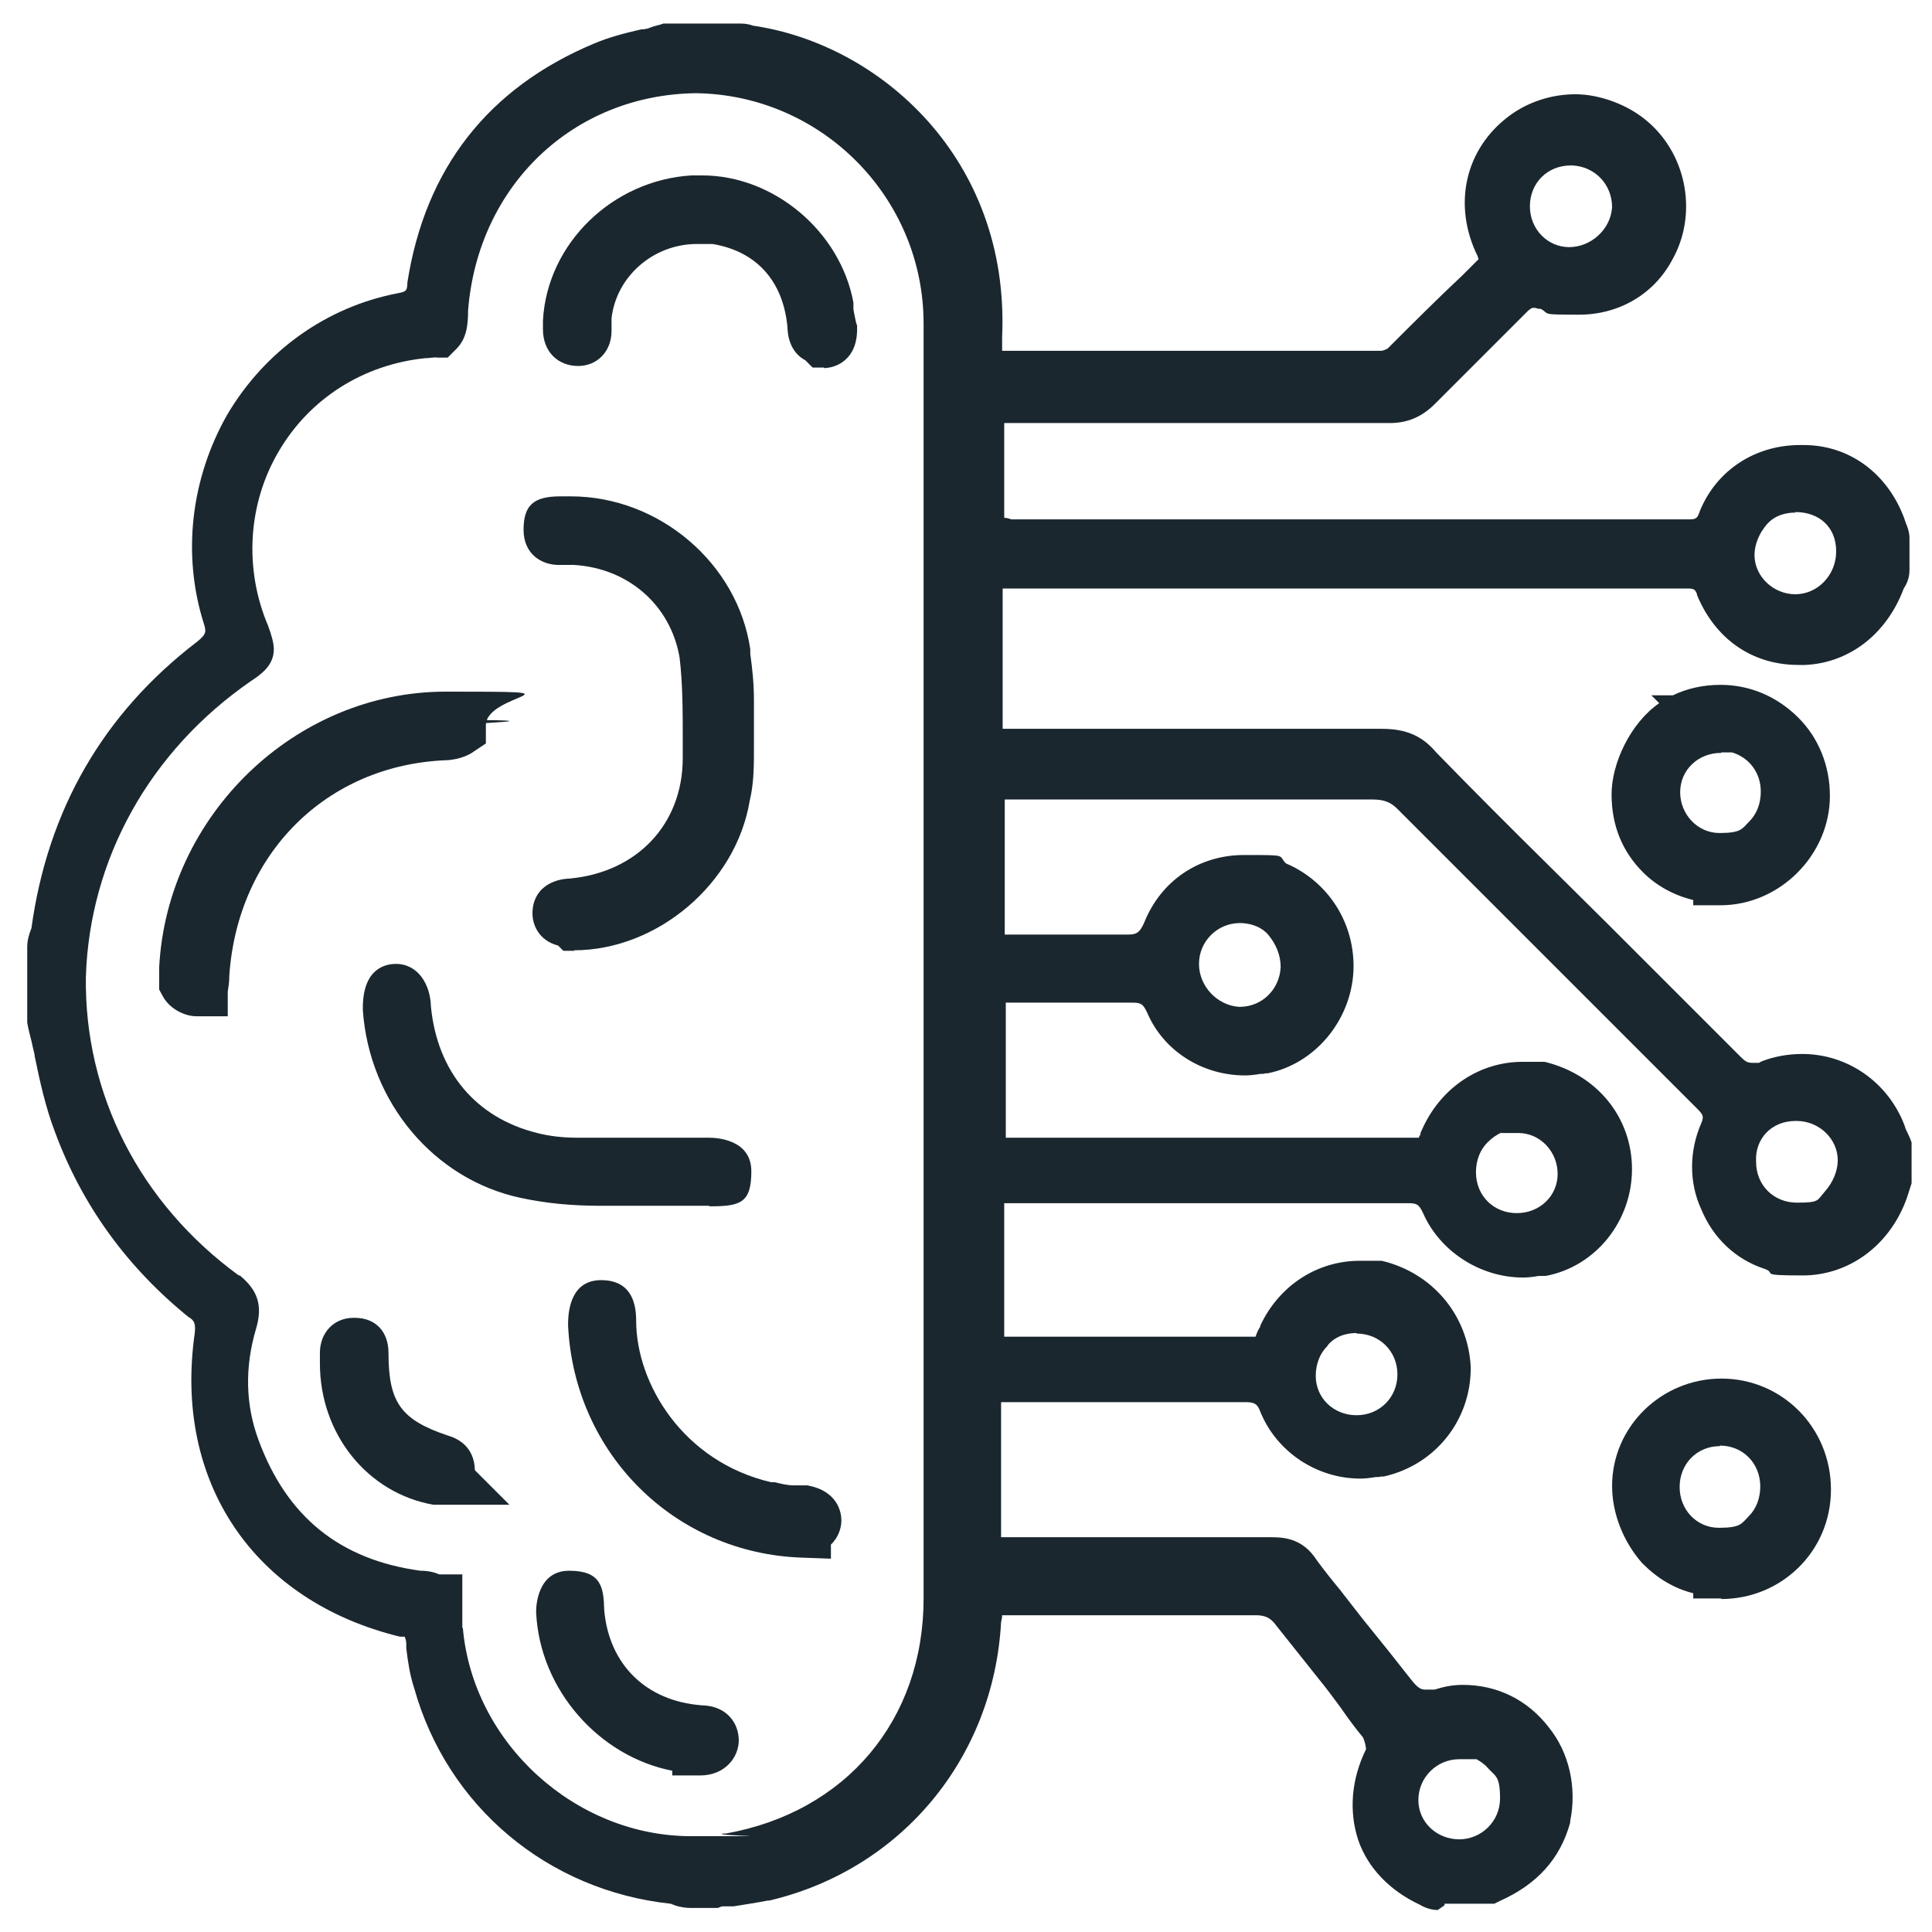 <?xml version="1.0" encoding="UTF-8"?> <svg xmlns="http://www.w3.org/2000/svg" version="1.1" viewBox="0 0 369 369"><defs><style> .cls-1 { fill: #1b272e; } </style></defs><g><g id="Layer_1"><g id="Layer_2"><g><g><path class="cls-1" d="M274.6,359.4s-.3,0-.7-.3c-4.7-2-8.1-5.4-9.5-9.5-1.4-4.1-1-8.8,1.4-13.5,1-2.4,0-5.7-1-7.4-3-3.7-5.7-7.8-8.8-11.5-2.7-3.4-5.4-6.8-8.1-10.1-2-2.7-4.7-4.1-8.1-4.1h-53.7s0,5.4-.3,5.7c-1,24-17.2,43.6-40.2,49-2,.3-4.1.7-6.4,1-1,0-2,0-3,.3h-4.4c-.7,0-1.7-.3-2.4-.7-21.6-2-39.5-16.9-45.3-37.5-.7-2-1-4.4-1.4-6.8,0-1-.3-2.4-.7-3.4v-2.4c-.3,0-4.1-1-4.7-1-25.3-6.1-38.9-26.4-35.1-52,.3-3.4-.3-5.7-3-7.8-11.5-9.1-19.3-20.3-24-33.1-1.7-4.4-2.7-9.1-3.7-13.9-.3-2-1-4.1-1.4-6.1v-13.5c0-.7.3-1.4.7-2,2.7-21.3,12.5-38.9,29.7-52,3.4-2.7,4.4-5.4,3-9.5-3.7-11.8-2-24.7,4.1-35.5,6.4-10.8,16.9-18.2,29.1-20.6,3.7-.7,5.7-2.7,6.1-6.4,3-19.9,13.9-33.8,32.4-41.6,2.4-1,5.1-1.7,8.1-2.4,1.4,0,2.4-.7,3.7-1h14.2c.3,0,1,.3,1.4.3,22,3,44.6,23,43.2,54.1v8.1h77.7c1.4,0,3.7-.7,5.1-2,4.7-4.7,9.5-9.5,14.2-13.9l5.7-5.7-1.7-4.1c-3.7-7.4-2-15.5,4.4-20.3,2.7-2,6.1-3,9.5-3s7.4,1.4,10.5,4.1c5.4,4.7,7.1,13.2,3.4,19.6-2.7,5.1-7.8,7.8-13.2,7.8s-4.1-.3-6.1-1c-1,0-1.7-.3-2.7-.3-2.4,0-4.1,1.4-5.1,2.4-2.4,2.4-5.1,5.1-7.4,7.4l-10.1,10.1c-1.4,1.4-2.7,2-4.7,2h-79.1v28.7h4.4c.7,0,1.4.3,2,.3h129.7c5.1,0,6.4-3.4,7.1-5.1,2.4-5.7,7.8-9.1,14.2-9.1h.7c6.4,0,11.8,4.1,14.2,10.5,0,.7.7,1.4.7,2h0v6.1c0,.3-.3.7-.7,1.4-2.4,6.8-7.8,11.1-14.2,11.5h-1c-6.8,0-11.8-3.7-14.5-10.1-1.7-4.4-5.4-4.4-6.8-4.4h-136.1v37.5h77.7c3,0,4.7.7,6.4,2.7,10.8,11.1,22,22,33.1,33.1,8.4,8.4,16.9,16.9,25.3,25.3,1.4,1.4,3,2.7,6.1,2.7s2.4,0,3.7-.7c1.7-.7,3.7-1,5.7-1,6.4,0,12.2,4.1,14.5,10.1,0,.7.7,1.4,1,2.4h0v6.1l-.7,2c-2.4,6.8-8.1,11.1-14.9,11.1s-3.7-.3-5.7-1c-4.1-1.4-7.1-4.4-8.8-8.4-1.7-3.7-1.7-8.1,0-12.2,2-4.7-.7-7.4-2-8.8-18.9-18.9-38.2-38.2-57.1-57.1-2.4-2.4-5.1-3.4-8.4-3.4h-75.7v36.5h28.7c4.1,0,6.4-1.7,8.1-5.4,2.4-6.1,7.8-9.8,14.2-9.8s3.4,0,4.7.7c6.8,2.4,11.1,8.8,10.8,15.9-.3,7.1-5.4,13.2-12.2,14.5-1,0-2.4.3-3.4.3-6.1,0-11.5-3.4-13.9-8.8-1.7-3.7-4.1-5.1-7.8-5.1h-29.4v36.5h87.8l1.4-3c0-.7.7-1.4.7-2,2.7-5.7,8.1-9.5,14.2-9.5s2,0,3,0c7.4,1.7,12.5,7.8,12.5,15.2s-5.1,13.9-12.2,15.2c-1,0-2.4.3-3.4.3-6.1,0-11.8-3.7-14.2-9.1-1.7-3.7-4.1-5.1-7.8-5.1h-82.4v36.1h57.1l1.4-3.4c0-.7.3-1,.7-1.7,2.7-5.7,8.1-9.5,14.2-9.5s2,0,3,0c7.4,1.7,12.5,7.8,12.8,15.2,0,7.4-5.1,13.9-12.5,15.5-1,0-2.4.3-3.4.3-6.1,0-11.8-3.7-14.2-9.5-1.4-3.4-3.7-5.1-7.8-5.1h-52v36.5h57.1c2,0,3,.3,4.1,2,3,4.1,6.1,7.8,9.1,11.8,3,3.7,6.1,7.8,9.1,11.5,1.4,1.7,3.4,3.7,6.8,3.7s2,0,3-.3c1.4-.3,2.7-.7,4.1-.7,4.7,0,9.1,2,12.2,6.1,3,3.7,4.1,8.8,3,13.5-1.4,5.1-4.4,8.8-10.5,11.5h-9.1l.7.3ZM278.7,330.7c-7.4,0-13.2,6.1-13.2,13.2s6.1,12.8,13.2,12.8,13.2-5.7,13.2-13.2-1.4-6.8-3.7-9.5c-2.4-2.7-5.7-4.1-9.5-4.1h0v.7ZM133.4,12.5c-26.4,0-47.3,19.9-49.3,46.6,0,2.7-.3,3.4-.7,3.7,0,0-.7,0-2.7.3-13.5,1.4-25.3,8.8-32.1,20.3-6.8,11.5-7.8,25.7-2.4,38.2.7,1.7.7,2.4.7,2.4,0,0,0,.3-2,1.7-20.9,14.5-33.1,36.5-33.8,60.8-.3,24.3,11.1,46.6,31.4,61.5,1.7,1.4,2,2,1.4,4.4-2.4,8.1-2.4,16.6.7,24.7,6.1,16.6,17.9,26,35.5,28.4,2,0,2.7.7,3,.7v5.1c2,24.7,24,44.9,49,44.9h0c2.4,0,5.1,0,7.4-.7,25.3-4.4,42.2-24.3,42.2-50V61.8c0-27.4-22.3-49.3-49.3-49.3h1ZM259.1,249.3c-3.7,0-7.1,1.4-9.5,4.1-2.4,2.4-3.7,5.7-3.7,9.5,0,7.1,5.7,12.8,13.2,12.8s13.2-5.7,13.2-13.2-5.7-13.2-13.2-13.2h0ZM289.8,210.4c-3.7,0-6.8,1.4-9.5,4.1-2.4,2.4-3.7,5.7-3.7,9.5,0,7.4,5.7,13.2,13.2,13.2s13.2-5.7,13.2-12.8-5.7-13.2-12.8-13.2h0l-.3-.7ZM342.9,208.7c-7.4,0-13.2,5.7-12.8,13.2,0,7.4,5.7,13.2,13.2,13.2s7.1-1.4,9.5-4.1c2.4-2.7,3.7-6.1,3.7-9.5,0-7.1-6.1-12.8-13.2-12.8h-.3ZM236.8,170.9c-7.1,0-13.2,5.7-13.2,13.2s5.7,13.2,12.8,13.5h.3c7.1,0,12.8-5.7,13.2-12.8,0-3.7-1.4-7.1-3.7-9.8-2.4-2.7-5.7-4.1-9.5-4.1h0ZM342.9,92.5c-3.7,0-7.1,1.4-9.5,4.1s-3.7,6.1-3.7,9.5c0,7.1,6.1,12.8,13.2,12.8s13.2-6.1,13.2-13.5-5.7-12.8-13.2-12.8h0ZM300,26.3c-7.4,0-13.2,5.7-13.2,13.2s5.7,13.2,12.8,13.2h0c7.4,0,13.2-5.7,13.5-12.8,0-7.1-5.4-13.2-12.8-13.5,0,0-.3,0-.3,0Z"></path><path class="cls-1" d="M274.6,364.8c-1.2,0-2.4-.4-3.4-1-5.8-2.7-10-7.1-11.8-12.4-1.8-5.5-1.3-11.6,1.5-17.3,0-.4-.2-1.5-.6-2.3-1.5-1.8-2.9-3.7-4.2-5.6-1.4-1.9-2.8-3.8-4.2-5.5l-8.2-10.3c-1-1.4-2.1-1.9-3.8-1.9h-48.5c0,.5-.1.9-.2,1.3-1.4,26-19.1,47.3-44.3,53.2h-.3c-2,.4-4.1.7-6.5,1.1h-.4c0,0-.4,0-.4,0-.5,0-1.2,0-1.4,0l-.8.3h-5.3c-1.4,0-2.8-.4-3.7-.8-23.5-2.5-42.7-18.6-49-41.2-.8-2.4-1.2-5-1.5-7.6v-.4c0,0,0-.4,0-.4,0-.1,0-.7-.3-1.4,0,0,0,0,0,0h-.9c-27.9-6.8-43.3-29.5-39.2-58,.2-2-.2-2.3-.9-2.9h-.1c-11.8-9.5-20.5-21.4-25.7-35.5-1.8-4.7-2.9-9.7-3.9-14.6v-.2c-.2-.8-.4-1.7-.6-2.6s-.6-2.2-.8-3.5v-.4c0,0,0-14,0-14,0-1.4.4-2.6.8-3.6,3.1-22.6,13.7-41,31.6-54.7,1.9-1.5,1.8-2,1.3-3.6-4.1-13-2.5-27.5,4.5-39.8h0c7.2-12.2,19-20.6,32.6-23.2,1.7-.3,1.7-.6,1.8-1.7v-.3c3.4-21.8,15.4-37.2,35.7-45.7,2.6-1.1,5.5-1.9,9-2.7h.6c0-.1.4-.1.4-.1.1,0,.4-.1.6-.2.5-.2,1.2-.4,2-.6l.6-.2h14.8c1,0,1.8.2,2.3.4,24.2,3.5,49.1,25.4,47.6,59.4v2.7h72.4c.3,0,1.1-.3,1.3-.5,4.6-4.6,9.4-9.4,14.2-13.9l3.1-3.1-.2-.6c-4.8-9.8-2.4-20.5,6.1-26.8,3.5-2.6,8-4.1,12.6-4.1s10.2,2,14,5.4c7.4,6.5,9.3,17.7,4.5,26.2-3.5,6.6-10.2,10.5-17.8,10.5s-5.5-.1-7.3-1.1c-.5,0-.8-.1-1.1-.2-.1,0-.2,0-.4,0-.3,0-.7.3-1.2.8l-17.6,17.6c-2.4,2.4-5.2,3.6-8.5,3.6h-73.7v18.1c.6,0,1,.2,1.4.3h0s129.4,0,129.4,0c1.5,0,1.6-.3,2.1-1.7,3.2-7.7,10.5-12.5,19.1-12.5h.7c8.7,0,16,5.4,19.2,14l.3.9c.3.7.7,1.7.7,2.9v6.1c0,1.7-.7,2.9-1.1,3.5,0,0,0,0,0,0-3.2,8.6-10.3,14.2-18.8,14.6h-.3s-1,0-1,0c-8.8,0-15.9-4.9-19.4-13.4v-.2c-.4-.8-.5-1-1.8-1h-130.8v26.8h72.4c4.6,0,7.7,1.3,10.4,4.5,7.1,7.3,14.5,14.7,21.7,21.8,3.7,3.7,7.5,7.4,11.2,11.1l25.3,25.3c.9.9,1.3,1.1,2.3,1.1s.8,0,1.1,0c0,0,.1,0,.2-.1l.4-.2c2.3-.9,5-1.4,7.7-1.4,8.6,0,16.3,5.3,19.5,13.5l.3.9c.2.4.5,1,.8,1.7l.3.8v7.8l-.9,2.8c-3.2,9-11,14.8-19.9,14.8s-4.7-.4-7.4-1.3c-5.4-1.8-9.7-5.8-12-11.4-2.3-5-2.3-11,0-16.3.6-1.4.4-1.7-.9-3l-57.1-57.1c-1.3-1.3-2.6-1.8-4.7-1.8h-70.3v25.8h23.4c1.6,0,2.3-.2,3.2-2.2,3.2-8.1,10.5-13,19.1-13s6.4,0,8,1.6c8.2,3.5,13.3,11.6,12.9,20.6-.5,9.5-7.4,17.7-16.4,19.5h-.5c0,.1-.5.1-.5.1-.2,0-.6,0-.9.1-.7.1-1.6.2-2.4.2-8.2,0-15.6-4.7-18.7-12-.8-1.7-1.2-1.9-2.9-1.9h-24.1v25.8h78.9c0-.2.2-.5.3-.6v-.3l.5-1.1c3.6-7.7,10.9-12.5,19-12.5h4.2c10,2.4,16.7,10.6,16.7,20.5s-6.9,18.6-16.5,20.4h-.5c0,0-.5,0-.5,0-.2,0-.6,0-.9.1-.7.1-1.6.2-2.4.2-8.2,0-15.9-5-19.1-12.3-.8-1.7-1.2-1.9-2.9-1.9h-77.1v25.5h48c.3-.9.6-1.5.9-1.9,0,0,0-.1,0-.2,3.6-7.7,10.9-12.4,19-12.4h4.2c9.7,2.3,16.5,10.4,17,20.3v.2c0,10-6.8,18.5-16.6,20.7h-.6c0,.1-.6.1-.6.1-.2,0-.6,0-.9.1-.7.1-1.6.2-2.4.2-8.3,0-16-5.1-19.1-12.8-.5-1.3-.9-1.8-2.8-1.8h-46.7v25.8h51.8c2.7,0,6,.5,8.5,4.4,1.4,1.9,2.9,3.8,4.4,5.6,1.5,1.9,3,3.9,4.6,5.9,1.5,1.9,3.1,3.8,4.6,5.7,1.5,1.9,3,3.8,4.5,5.7,1.2,1.5,1.8,1.8,2.6,1.8s.9,0,1.2,0c0,0,.1,0,.2,0h.4c1.6-.5,3.3-.9,5.4-.9,6.6,0,12.4,2.9,16.4,8.1,3.9,4.8,5.4,11.5,4.1,17.9v.3c-1.9,6.9-6.3,11.8-13.5,15l-1,.5h-9.5v.3ZM278.7,336c-4.3,0-7.8,3.5-7.8,7.8s3.6,7.5,7.8,7.5,7.8-3.4,7.8-7.8-.9-4.2-2.4-5.9c-.6-.7-1.4-1.2-2.1-1.6h-3.3ZM88.4,310.9c1.9,22,21.5,39.8,43.6,39.8s4.3,0,6-.5h.6c23-4.1,37.8-21.7,37.8-44.9V61.8c0-24.1-19.5-43.7-43.5-44-23.4.3-41.6,17.6-43.5,41.5,0,2.5-.2,5.3-2.2,7.3l-1.7,1.7h-2c-.2-.1-.8,0-1.9.1h-.3c-11.9,1.2-22.1,7.7-28,17.7-6,10.1-6.7,22.6-2.1,33.4h0c.7,1.9,1.1,3.4,1.1,4.5,0,3.2-2.6,4.9-4.4,6.1-19.4,13.4-30.8,34.1-31.5,56.5-.3,22.4,10.3,43.2,29.2,57h.2c3.5,2.9,4.4,5.8,3.1,10.2-2.2,7.4-2,14.6.5,21.3,5.4,14.6,15.5,22.8,30.9,24.9,1.5,0,2.7.3,3.6.7h4.4v10.2ZM259.1,254.6c-1.6,0-3.8.4-5.4,2.2l-.2.3c-1.4,1.4-2.2,3.4-2.2,5.7,0,4.2,3.4,7.5,7.8,7.5s7.8-3.4,7.8-7.8-3.4-7.8-7.8-7.8ZM286.8,216.3c-.9.4-1.8,1-2.7,1.9-1.4,1.4-2.2,3.4-2.2,5.7,0,4.5,3.4,7.8,7.8,7.8s7.8-3.3,7.8-7.5-3.3-7.8-7.5-7.8h-3.3ZM342.9,214.1c-2.2,0-4.2.8-5.6,2.3-1.3,1.4-2,3.3-1.9,5.3v.2c0,4.5,3.4,7.8,7.8,7.8s3.8-.4,5.4-2.2c1.5-1.7,2.4-3.9,2.4-5.9,0-4.1-3.6-7.5-7.8-7.5h-.3ZM236.6,192.3h.2c4.2,0,7.6-3.3,7.8-7.6,0-2.3-.9-4.4-2.4-6.2-1.6-1.8-3.9-2.2-5.4-2.2-4.3,0-7.8,3.5-7.8,7.8s3.5,7.9,7.6,8.2ZM342.9,97.9c-1.6,0-3.8.4-5.4,2.2-1.5,1.7-2.4,3.9-2.4,5.9,0,4.1,3.6,7.5,7.8,7.5s7.8-3.6,7.8-8.2-3.2-7.5-7.8-7.5ZM300,31.6c-4.5,0-7.8,3.4-7.8,7.8s3.4,7.8,7.5,7.8,7.9-3.3,8.2-7.6c0-4.4-3.3-7.8-7.6-8h-.2ZM123.1,5.8h0Z"></path></g><g><path class="cls-1" d="M328.7,299.6c-4.4,0-8.1-1.7-11.1-4.7-2.7-3-4.4-7.1-4.4-11.1,0-8.4,7.1-15.2,15.5-15.2s15.5,7.1,15.5,15.9-7.1,15.5-15.5,15.5h0v-.3ZM328.7,270.9c-7.4,0-13.2,5.7-13.2,13.2s5.7,13.2,12.8,13.2h0c3.7,0,7.1-1.4,9.5-3.7s3.7-5.7,3.7-9.5c0-7.4-5.7-13.2-13.2-13.2h.3Z"></path><path class="cls-1" d="M328.7,305.3h-5.3v-1c-3.6-.9-6.8-2.8-9.6-5.6l-.2-.2c-3.6-4.1-5.7-9.5-5.7-14.7,0-11.3,9.4-20.5,20.9-20.5s20.9,9.3,20.9,21.2-9.6,20.9-20.9,20.9ZM328.5,276.2c-4.4,0-7.7,3.4-7.7,7.8s3.3,7.8,7.5,7.8,4.3-.8,5.7-2.2c1.4-1.4,2.2-3.4,2.2-5.7,0-4.4-3.3-7.8-7.7-7.8Z"></path></g><g><path class="cls-1" d="M328.7,167.2c-4.4,0-8.4-1.7-11.1-4.4-3-3-4.4-6.8-4.4-11.1,0-8.8,6.8-15.5,15.5-15.5s8.1,1.7,11.1,4.7c3,3,4.4,7.1,4.4,11.1,0,8.4-7.1,15.5-15.5,15.5h0v-.3ZM328.7,138.5c-7.4,0-13.2,5.7-13.2,12.8s5.7,13.2,12.8,13.2h0c3.7,0,7.1-1.4,9.5-3.7s3.7-5.7,3.7-9.5c0-7.4-5.7-13.2-13.2-13.2h0l.3.3Z"></path><path class="cls-1" d="M328.7,172.9h-5.3v-1c-3.7-.9-7-2.7-9.6-5.3-4-4-6-9-6-14.9s3.6-13.6,9.1-17.4l-1.5-1.5h4.1c2.7-1.3,5.8-2,9.1-2,5.6,0,10.8,2.2,14.9,6.3,3.8,3.8,6,9.1,6,14.9,0,11.3-9.6,20.9-20.9,20.9ZM328.7,143.8c-4.4,0-7.8,3.3-7.8,7.5s3.3,7.8,7.5,7.8,4.3-.8,5.7-2.2c1.4-1.4,2.2-3.4,2.2-5.7,0-3.6-2.2-6.5-5.5-7.5h-2Z"></path></g><g><path class="cls-1" d="M109.1,175.6c-2,0-2-.7-2-1,0-.7,0-1.4,2-1.4,15.9-1.4,26.7-12.8,26.7-28.4v-3.7c0-5.4,0-10.8-.7-16.2-2-12.5-12.2-21.6-25.3-22.3h-3c-1.4,0-1.4-.7-1.4-1.4s0-1,1.7-1h2c14.2,0,27,10.8,29.1,24.7.3,3,.7,5.7.7,9.1v8.8c0,3.4,0,6.4-.7,9.1-2,13.2-14.9,24.3-28.4,24.3h0l-.7-.7Z"></path><path class="cls-1" d="M109.8,181.6h-2.2l-1-1c-3.8-1-4.9-4.1-4.9-6.1,0-4.8,3.8-6.6,7.1-6.7,12.9-1.2,21.6-10.4,21.6-23v-3.7c0-5.4,0-10.4-.6-15.5-1.7-10-9.8-17.1-20.2-17.7h-2.9c-3.3,0-6.7-2.1-6.7-6.7s1.8-6.4,7-6.4h2c16.9,0,31.9,12.8,34.3,29.2v.9c.4,2.9.7,5.6.7,9v8.8c0,3.5,0,6.9-.8,10.2-2.6,15.8-17.6,28.6-33.6,28.6Z"></path></g><g><path class="cls-1" d="M114.8,225c-5.1,0-9.5-.3-14.2-1.4-14.5-3-25-15.9-26-31.1,0-3,.7-3,1-3h0c1,0,1.4,2.4,1.4,3,1.4,14.9,10.5,25.7,24.3,29.1,2.7.7,5.4,1,9.1,1h25c2.7,0,2.7.7,2.7,1s0,1.4-2.7,1.4h-20.6Z"></path><path class="cls-1" d="M135.4,230.3h-20.6c-5.8,0-10.6-.5-15.3-1.5-16.6-3.5-29-18.3-30.2-35.9v-.4c0-7.6,4.4-8.4,6.3-8.4,4.3,0,6.6,4,6.7,8.1,1.2,12.5,8.6,21.3,20.3,24.2,2.4.6,4.8.9,7.9.9h25c1.3,0,8,.3,8,6.4s-2.1,6.7-8,6.7ZM136.1,228h0Z"></path></g><g><path class="cls-1" d="M37.5,188.8c-.3,0-1.4-.3-1.7-1v-2.7c1.4-26.4,23.3-47.6,49.3-47.6s2.4.7,2.4,1v.7s-1,.7-2.4.7c-26,1-44.9,20.3-46.6,46.3,0,2-.3,2.4-.3,2.7h-.7Z"></path><path class="cls-1" d="M43.5,194.1h-6c-2.2,0-5.2-1.4-6.5-4l-.6-1.1v-4.2c1.5-29.1,26-52.7,54.7-52.7s7.7.2,7.7,6.4v3.5l-2.4,1.6c-.5.4-2.5,1.5-5.2,1.6-22.8.9-39.8,17.8-41.4,41.1,0,1.4-.2,2.4-.3,3.1v4.7Z"></path></g><g><path class="cls-1" d="M156.7,64.1c-1,0-1-1.4-1-2-1-11.5-8.1-19.3-19.3-20.9h-3.4c-11.1,0-20.6,8.4-21.6,19.3v2.7c0,1.4-.7,1.4-1,1.4-1,0-1.4,0-1.4-1.7v-1.4c.7-11.8,10.8-22,23.3-22.6h1.7c11.1,0,21.6,8.8,23.6,19.9,0,1.4.3,2.7.7,4.1,0,.7,0,2-1,2h0l-.7-.7Z"></path><path class="cls-1" d="M157.4,70.2h-2.2l-1.4-1.4c-1.7-.9-3.3-2.8-3.4-6.3-.8-8.8-5.9-14.5-14.3-15.9h-3c-8.3,0-15.4,6.2-16.3,14.2v2.4c0,3.9-2.7,6.7-6.4,6.7s-6.7-2.6-6.7-7v-1.7c.8-14.7,13.3-26.8,28.4-27.7h.3s1.7,0,1.7,0c13.7,0,26.4,10.7,28.9,24.3v.5c0,0,0,.5,0,.5,0,.7.3,1.7.5,2.8l.2.6v.7c0,5.8-4,7.4-6.4,7.4Z"></path></g><g><path class="cls-1" d="M153.3,292.2c-21.3-.7-38.5-17.6-39.5-39.2,0-2.7.3-3,1-3h0c.7,0,1.4,0,1.4,2.4,0,14.9,10.8,31.8,30.1,36.1,2,.3,3.7.7,5.4.7h1.7c2,.3,2,1,2,1.4s0,1-2,1h0v.7Z"></path><path class="cls-1" d="M158.7,297.7l-5.5-.2c-24.3-.8-43.5-19.8-44.7-44.3v-.3c0-3.1.8-8.4,6.3-8.4s6.7,4,6.7,7.7c0,12.1,9,27,25.8,30.9h.7c1.5.4,2.7.6,3.6.6h2.6c6,1.1,6.5,5.4,6.5,6.7s-.5,3.2-2,4.6v2.6Z"></path></g><g><path class="cls-1" d="M133.7,333.4c-13.5,0-25.3-12.2-26-25.7,0-2.4.7-2.4,1-2.4h0c1,0,1.4,1.4,1.4,2.4,1,13.2,10.1,22.3,23.6,23.3,2,0,2,1,2,1.4,0,0,0,1.4-2,1.4h0v-.3Z"></path><path class="cls-1" d="M133.7,339.1h-5.3v-.9c-13.9-2.7-25.3-15.4-26-30.2v-.3c0-.8.2-7.7,6.3-7.7s6.6,3.1,6.7,7.5c.9,10.4,8,17.4,18.6,18.2,4.9.1,7.1,3.5,7.1,6.7s-2.6,6.7-7.4,6.7Z"></path></g><g><path class="cls-1" d="M84.4,282h-.7c-10.1-1.7-17.2-10.8-17.2-21.6h0v-2c0-1.4.7-1.4,1-1.4s0,0,.3,0c.7,0,1,0,1,1.4,0,12.2,4.1,17.2,15.2,20.9,1.4.3,1.4,1,1.4,1.7s-1,.7-1.4.7l.3.3Z"></path><path class="cls-1" d="M97.3,287.4h-14.5c-12.6-2.2-21.7-13.5-21.7-27v-2c0-3.9,2.7-6.7,6.4-6.7h.3c3.9,0,6.4,2.6,6.4,6.7,0,9.5,2.4,12.8,11.4,15.8,1.7.5,5,2,5.1,6.6l6.5,6.5Z"></path></g></g></g></g></g></svg> 